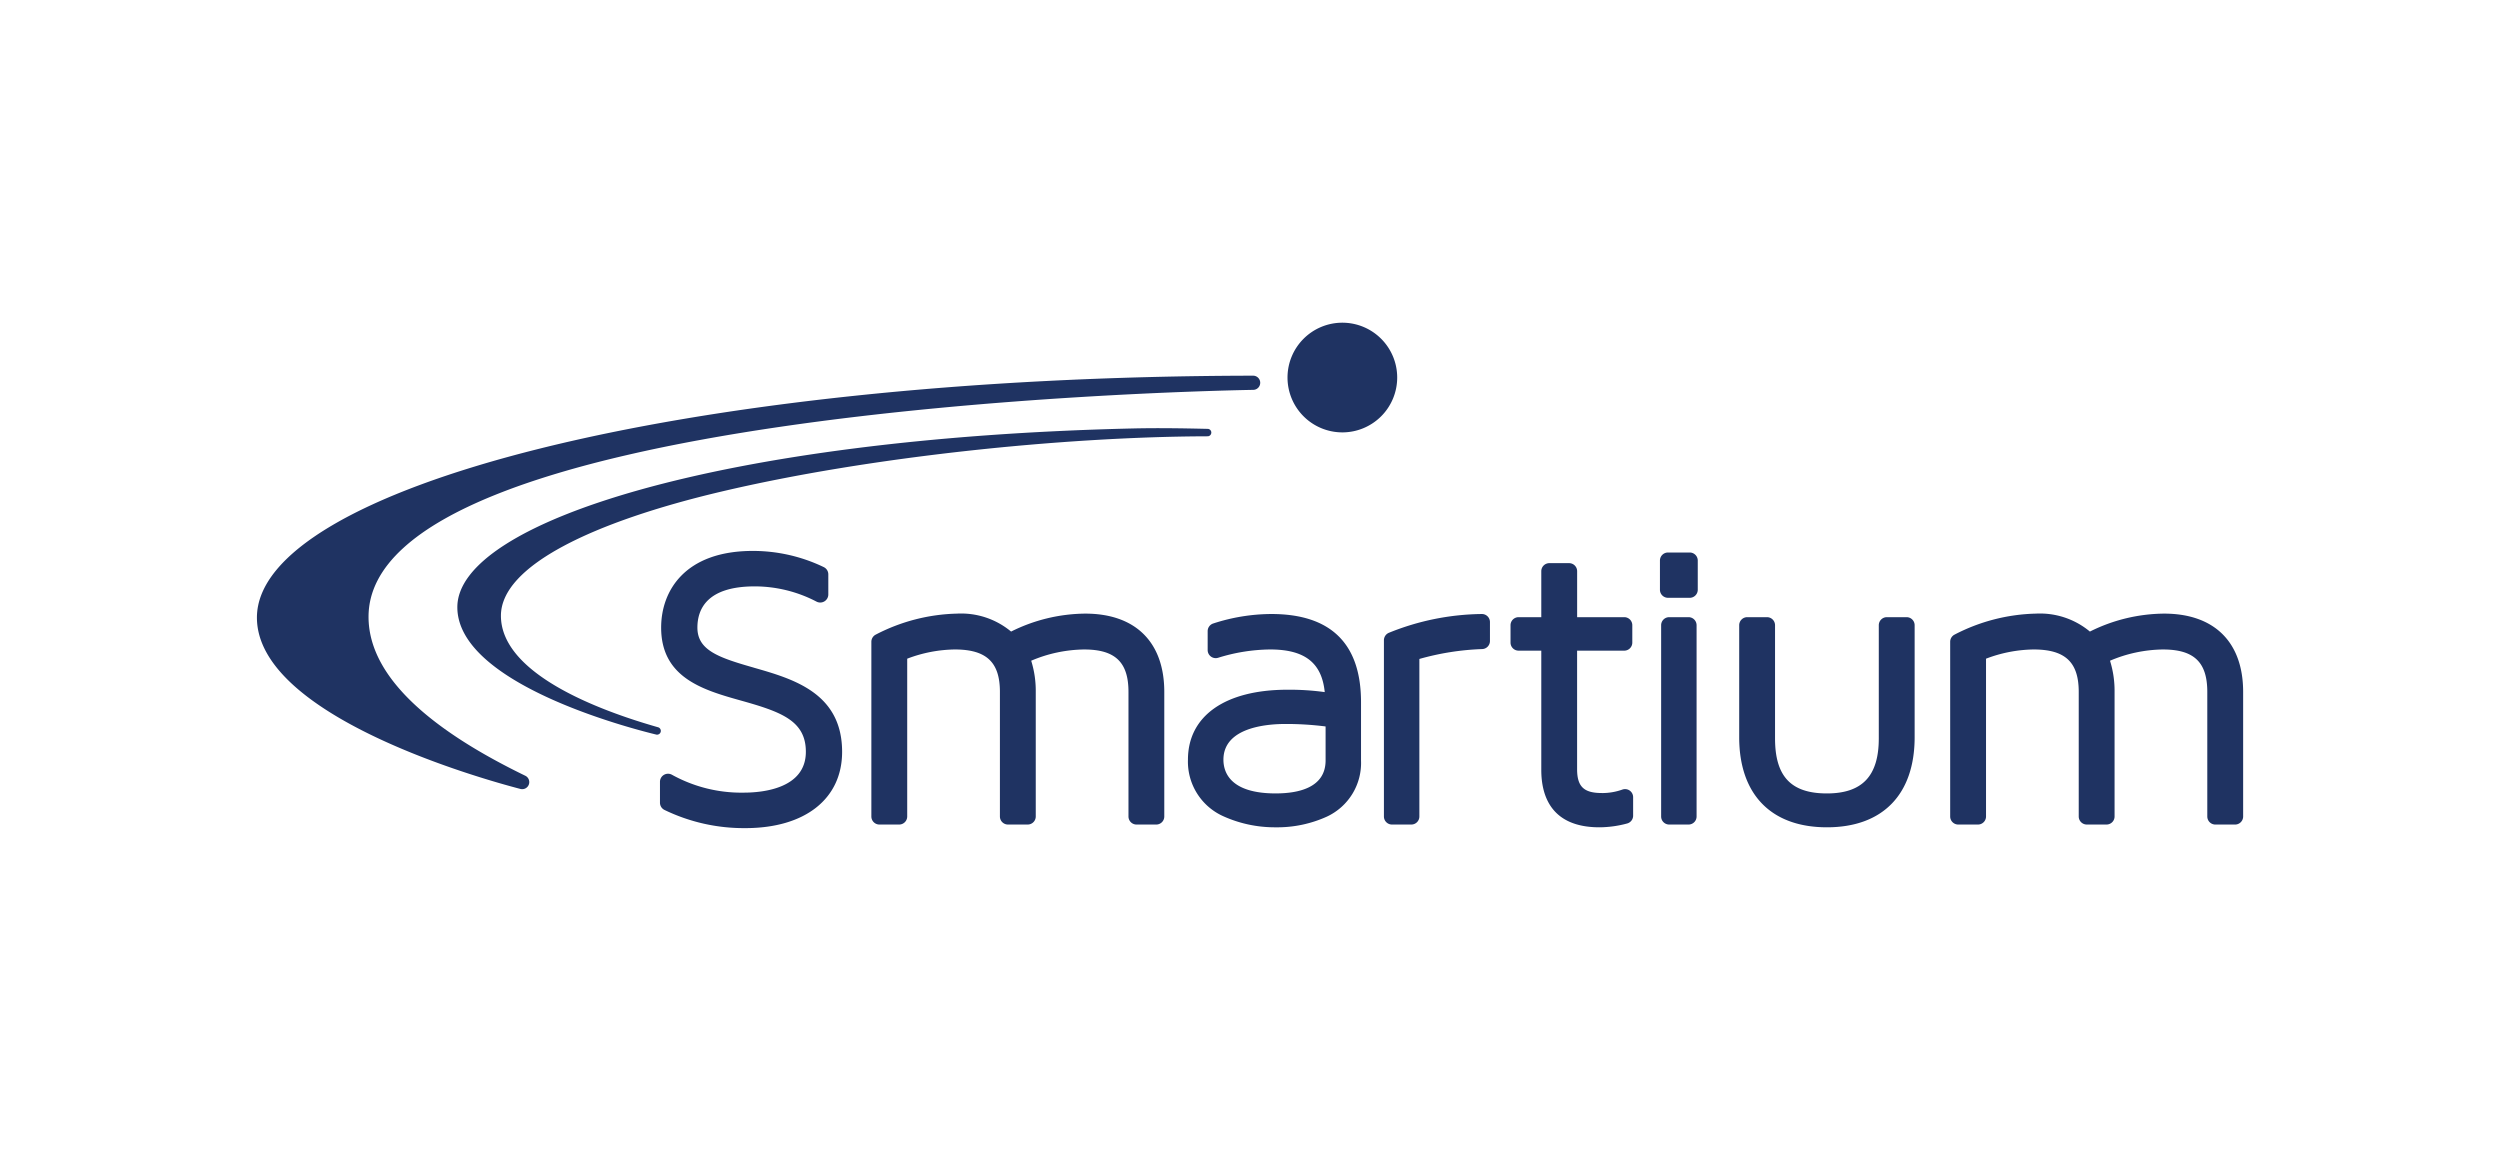 <svg xmlns="http://www.w3.org/2000/svg" width="378" height="174" viewBox="0 0 378 174">
  <g id="smartium" transform="translate(-806 -6178)">
    <rect id="Rectangle_338" data-name="Rectangle 338" width="378" height="174" transform="translate(806 6178)" fill="none"/>
    <g id="Group_564" data-name="Group 564" transform="translate(844.845 6226.792)">
      <path id="Path_2342" data-name="Path 2342" d="M394.906,8.292a8.292,8.292,0,1,1,8.292,8.292,8.293,8.293,0,0,1-8.292-8.292" transform="translate(-239.079)" fill="#1f3362"/>
      <path id="Path_2343" data-name="Path 2343" d="M437.445,6.682v.006A1.066,1.066,0,0,1,436.4,7.757c-12.553.231-133.776,3.258-133.776,34.317,0,10.22,12,18.343,23.684,24.021a1.069,1.069,0,0,1-.734,2c-6.13-1.6-39.826-11.079-39.826-25.906,0-19.453,63.635-36.436,150.624-36.576a1.074,1.074,0,0,1,1.075,1.072" transform="translate(-285.746 2.398)" fill="#1f3362"/>
      <path id="Path_2344" data-name="Path 2344" d="M420.974,11.839h0a.558.558,0,0,1-.555.56c-21.337.05-50.995,3.025-73.654,8.391-19.083,4.519-33.2,11.143-33.2,18.739,0,7.938,12.164,13.561,23.8,16.876a.571.571,0,0,1-.29,1.1c-4.214-1.022-30.1-7.766-30.1-19.267,0-12.95,40.314-25.577,102.1-27.024,3.716-.087,7.3-.033,11.352.061a.562.562,0,0,1,.551.56" transform="translate(-276.67 4.777)" fill="#1f3362"/>
      <path id="Path_2345" data-name="Path 2345" d="M342.615,41.818c-5.28-1.509-8.518-2.608-8.518-6.051,0-2.844,1.506-6.234,8.678-6.234a20.228,20.228,0,0,1,9.332,2.305h0a1.22,1.22,0,0,0,1.784-1.081V27.717a1.22,1.22,0,0,0-.694-1.1,24.67,24.67,0,0,0-10.721-2.444c-10.219,0-13.86,5.988-13.86,11.593,0,7.653,6.471,9.466,12.18,11.065,6.037,1.692,9.7,3.053,9.7,7.716,0,5.573-6.569,6.174-9.393,6.174a21.665,21.665,0,0,1-10.845-2.7h0a1.22,1.22,0,0,0-1.821,1.061v3.16a1.219,1.219,0,0,0,.684,1.095,27.533,27.533,0,0,0,12.222,2.748c9.026,0,14.635-4.42,14.635-11.534,0-8.911-7.41-11.028-13.364-12.729" transform="translate(-267.495 10.335)" fill="#1f3362"/>
      <path id="Path_2346" data-name="Path 2346" d="M383.167,30.814a25.476,25.476,0,0,0-11.212,2.715,11.79,11.79,0,0,0-8.165-2.715,27.956,27.956,0,0,0-12.3,3.176,1.218,1.218,0,0,0-.661,1.083V61.487a1.219,1.219,0,0,0,1.219,1.219h2.982a1.22,1.22,0,0,0,1.219-1.219V37.629a20.9,20.9,0,0,1,7.186-1.395c4.788,0,6.831,1.917,6.831,6.412v18.84a1.219,1.219,0,0,0,1.218,1.219h2.982a1.219,1.219,0,0,0,1.219-1.219V42.647a15.271,15.271,0,0,0-.689-4.711,20.993,20.993,0,0,1,8-1.7c4.7,0,6.709,1.917,6.709,6.412v18.84a1.22,1.22,0,0,0,1.219,1.219H393.9a1.219,1.219,0,0,0,1.219-1.219V42.647c0-7.52-4.357-11.833-11.951-11.833" transform="translate(-257.924 13.173)" fill="#1f3362"/>
      <path id="Path_2347" data-name="Path 2347" d="M396.967,30.855a28.612,28.612,0,0,0-8.792,1.435,1.219,1.219,0,0,0-.834,1.156V36.31a1.219,1.219,0,0,0,1.575,1.165,27.178,27.178,0,0,1,7.873-1.259c5.215,0,7.811,2,8.252,6.447a38.888,38.888,0,0,0-5.629-.36c-9.424,0-15.052,3.956-15.052,10.581a9.039,9.039,0,0,0,5.286,8.521,18.873,18.873,0,0,0,7.977,1.7,18.1,18.1,0,0,0,7.753-1.62A8.946,8.946,0,0,0,410.529,53V44.178c0-8.841-4.562-13.323-13.561-13.323m.657,27.128c-6.876,0-7.9-3.2-7.9-5.1,0-4.874,6.527-5.4,9.333-5.4a47.111,47.111,0,0,1,6.114.374V53c0,4.118-4.1,4.982-7.544,4.982" transform="translate(-243.587 13.191)" fill="#1f3362"/>
      <path id="Path_2348" data-name="Path 2348" d="M405.857,33.7h0a1.22,1.22,0,0,0-.739,1.121V61.469a1.219,1.219,0,0,0,1.219,1.219h2.922a1.218,1.218,0,0,0,1.219-1.219V37.65a39.891,39.891,0,0,1,9.486-1.493,1.218,1.218,0,0,0,1.186-1.219V32.075a1.219,1.219,0,0,0-1.229-1.219h0A38.317,38.317,0,0,0,405.857,33.7" transform="translate(-234.714 13.191)" fill="#1f3362"/>
      <path id="Path_2349" data-name="Path 2349" d="M432.324,60.226c-2.718,0-3.729-.978-3.729-3.61V38.7h7.127a1.219,1.219,0,0,0,1.219-1.219V34.854a1.218,1.218,0,0,0-1.219-1.218H428.6V26.686a1.219,1.219,0,0,0-1.219-1.218h-2.982a1.218,1.218,0,0,0-1.219,1.218v6.951h-3.432a1.218,1.218,0,0,0-1.219,1.218v2.625a1.219,1.219,0,0,0,1.219,1.219h3.432V56.736c0,3.956,1.525,8.672,8.791,8.672a16.3,16.3,0,0,0,4.187-.577,1.219,1.219,0,0,0,.908-1.179v-2.8a1.219,1.219,0,0,0-1.625-1.149,9.063,9.063,0,0,1-3.112.527" transform="translate(-228.982 10.888)" fill="#1f3362"/>
      <path id="Path_2350" data-name="Path 2350" d="M435.572,31.191h3.28a1.219,1.219,0,0,0,1.219-1.219V25.559a1.219,1.219,0,0,0-1.219-1.219h-3.28a1.218,1.218,0,0,0-1.219,1.219v4.412a1.218,1.218,0,0,0,1.219,1.219" transform="translate(-222.215 10.406)" fill="#1f3362"/>
      <path id="Path_2351" data-name="Path 2351" d="M435.7,62.545h2.922a1.218,1.218,0,0,0,1.219-1.219V32.409a1.218,1.218,0,0,0-1.219-1.219H435.7a1.218,1.218,0,0,0-1.219,1.219V61.326a1.218,1.218,0,0,0,1.219,1.219" transform="translate(-222.162 13.334)" fill="#1f3362"/>
      <path id="Path_2352" data-name="Path 2352" d="M463.854,49.521c0,5.676-2.492,8.32-7.843,8.32-5.424,0-7.844-2.565-7.844-8.32V32.409a1.218,1.218,0,0,0-1.218-1.219h-2.982a1.218,1.218,0,0,0-1.219,1.219V49.342c0,8.656,4.834,13.62,13.263,13.62S469.274,58,469.274,49.342V32.409a1.219,1.219,0,0,0-1.219-1.219h-2.982a1.218,1.218,0,0,0-1.219,1.219Z" transform="translate(-218.626 13.334)" fill="#1f3362"/>
      <path id="Path_2353" data-name="Path 2353" d="M497.434,30.814a25.476,25.476,0,0,0-11.212,2.715,11.79,11.79,0,0,0-8.165-2.715,27.957,27.957,0,0,0-12.3,3.176,1.218,1.218,0,0,0-.661,1.083V61.487a1.219,1.219,0,0,0,1.219,1.219h2.982a1.22,1.22,0,0,0,1.219-1.219V37.629a20.9,20.9,0,0,1,7.186-1.395c4.788,0,6.831,1.917,6.831,6.412v18.84a1.219,1.219,0,0,0,1.219,1.219h2.981a1.219,1.219,0,0,0,1.219-1.219V42.647a15.272,15.272,0,0,0-.689-4.711,20.993,20.993,0,0,1,8-1.7c4.7,0,6.709,1.917,6.709,6.412v18.84a1.22,1.22,0,0,0,1.219,1.219h2.982a1.219,1.219,0,0,0,1.219-1.219V42.647c0-7.52-4.357-11.833-11.951-11.833" transform="translate(-209.074 13.173)" fill="#1f3362"/>
    </g>
  </g>
</svg>
